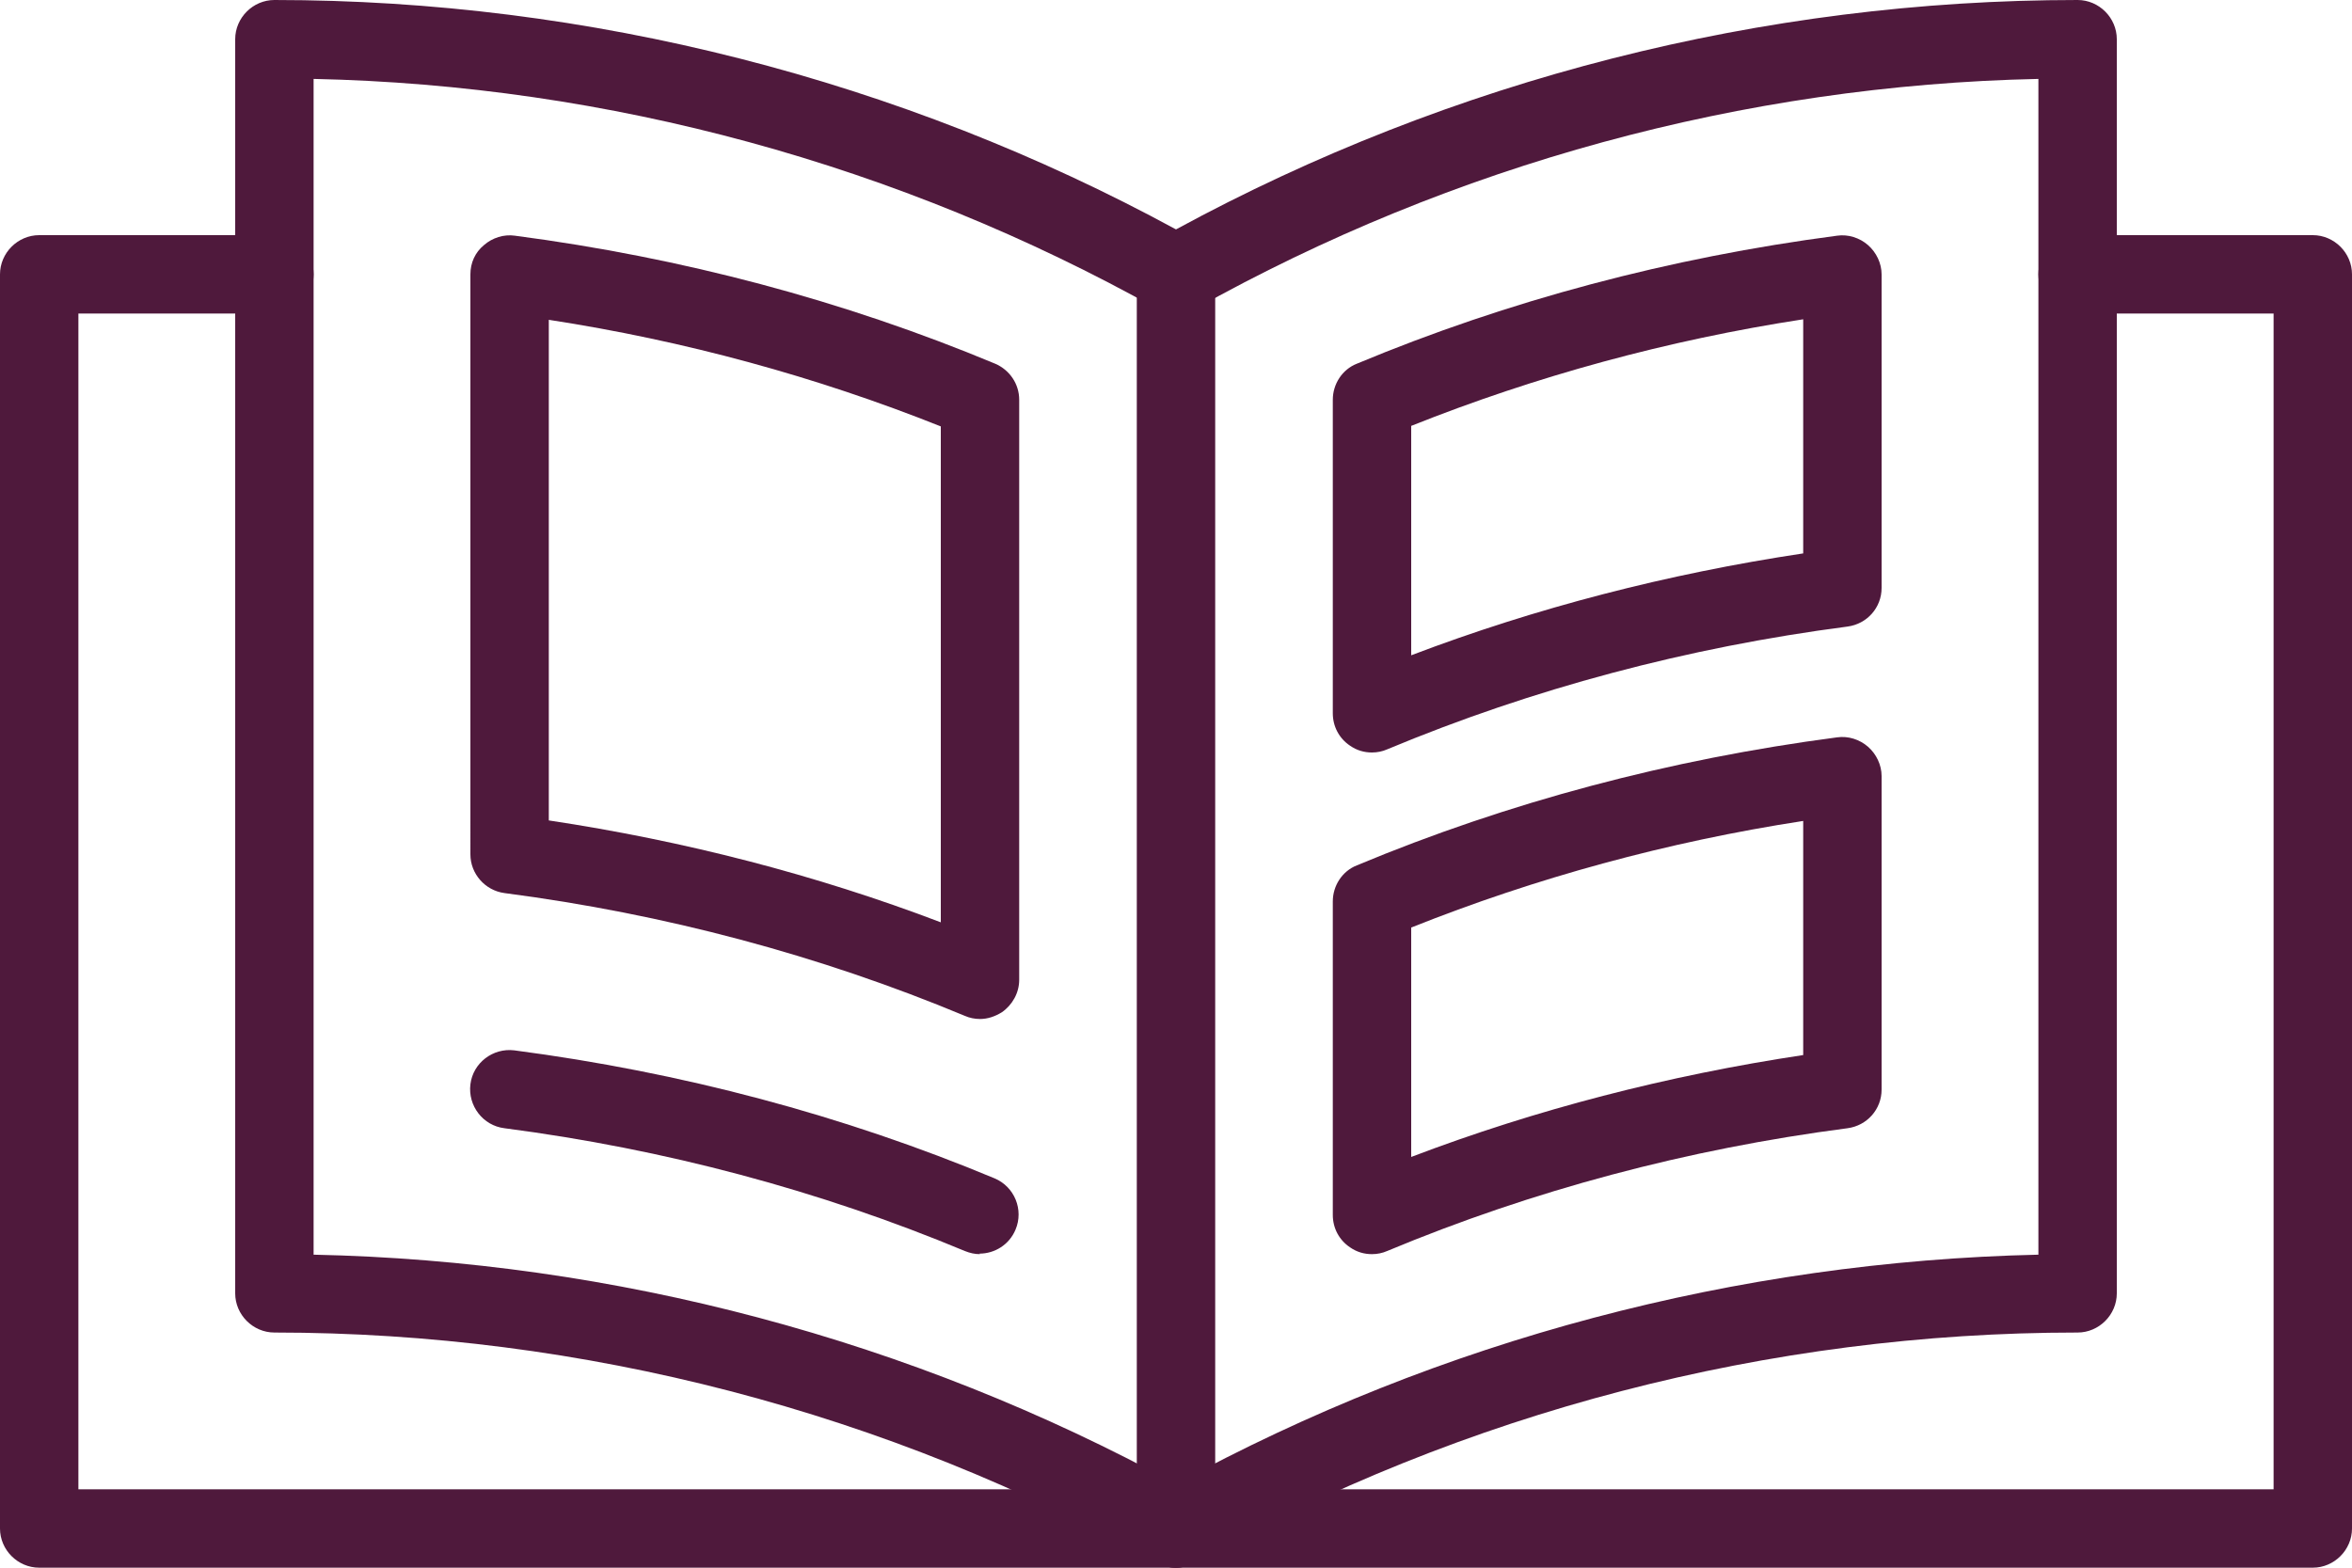 <?xml version="1.0" encoding="UTF-8"?>
<svg id="Camada_2" data-name="Camada 2" xmlns="http://www.w3.org/2000/svg" viewBox="0 0 45 30">
  <defs>
    <style>
      .cls-1 {
        fill: #4f193c;
      }
    </style>
  </defs>
  <g id="Camada_1-2" data-name="Camada 1">
    <g>
      <path class="cls-1" d="m22.5,30c-.41,0-.75-.34-.75-.75V5.25c0-.41.34-.75.75-.75s.75.34.75.75v24c0,.41-.34.75-.75.75Z"/>
      <path class="cls-1" d="m44.25,30H.75c-.41,0-.75-.34-.75-.75V5.25c0-.41.34-.75.75-.75h4.5c.41,0,.75.34.75.75s-.34.75-.75.75H1.5v22.5h42V6h-3.75c-.41,0-.75-.34-.75-.75s.34-.75.75-.75h4.5c.41,0,.75.34.75.75v24c0,.41-.34.75-.75.75Z"/>
      <path class="cls-1" d="m22.5,30c-.13,0-.25-.03-.37-.1-5.15-2.88-10.99-4.4-16.88-4.4-.41,0-.75-.34-.75-.75V.75c0-.41.34-.75.75-.75,6.01,0,11.97,1.52,17.25,4.39C27.78,1.52,33.73,0,39.75,0c.41,0,.75.34.75.75v24c0,.41-.34.75-.75.75-5.9,0-11.74,1.52-16.88,4.4-.11.06-.24.1-.37.1Zm-16.5-5.99c5.76.12,11.44,1.63,16.5,4.39,5.06-2.76,10.74-4.26,16.5-4.39V1.51c-5.64.12-11.2,1.64-16.13,4.4-.23.13-.5.13-.73,0C17.2,3.15,11.64,1.63,6,1.51v22.5Z"/>
      <path class="cls-1" d="m18.75,19.5c-.1,0-.2-.02-.29-.06-2.78-1.16-5.74-1.95-8.81-2.35-.37-.05-.65-.37-.65-.74V5.25c0-.22.09-.42.26-.56.16-.14.38-.21.59-.18,3.2.42,6.29,1.24,9.19,2.45.28.12.46.39.46.69v11.1c0,.25-.13.48-.33.62-.13.08-.27.13-.42.13Zm-8.25-3.8c2.59.39,5.11,1.04,7.5,1.95v-9.49c-2.38-.95-4.9-1.64-7.5-2.04v9.58Z"/>
      <path class="cls-1" d="m18.75,24c-.1,0-.19-.02-.29-.06-2.78-1.16-5.74-1.95-8.81-2.35-.41-.05-.7-.43-.65-.84.05-.41.43-.7.84-.65,3.2.42,6.29,1.24,9.19,2.45.38.16.56.6.4.98-.12.29-.4.46-.69.46Z"/>
      <path class="cls-1" d="m26.25,24c-.15,0-.29-.04-.42-.13-.21-.14-.33-.37-.33-.62v-6c0-.3.18-.58.46-.69,2.9-1.21,5.99-2.03,9.19-2.45.21-.03.43.04.59.18.16.14.26.35.26.56v6c0,.38-.28.69-.65.74-3.07.4-6.03,1.19-8.81,2.35-.09.04-.19.06-.29.06Zm.75-6.25v4.39c2.39-.91,4.91-1.56,7.5-1.95v-4.48c-2.6.4-5.12,1.09-7.5,2.04Z"/>
      <path class="cls-1" d="m26.25,14.4c-.15,0-.29-.04-.42-.13-.21-.14-.33-.37-.33-.62v-6c0-.3.18-.58.46-.69,2.9-1.21,5.99-2.03,9.19-2.45.21-.03.43.04.59.18.16.14.26.35.26.56v6c0,.38-.28.69-.65.74-3.07.4-6.03,1.19-8.81,2.35-.09.04-.19.06-.29.06Zm.75-6.25v4.39c2.39-.91,4.91-1.56,7.5-1.95v-4.48c-2.6.4-5.12,1.09-7.5,2.04Z"/>
    </g>
  </g>
</svg>